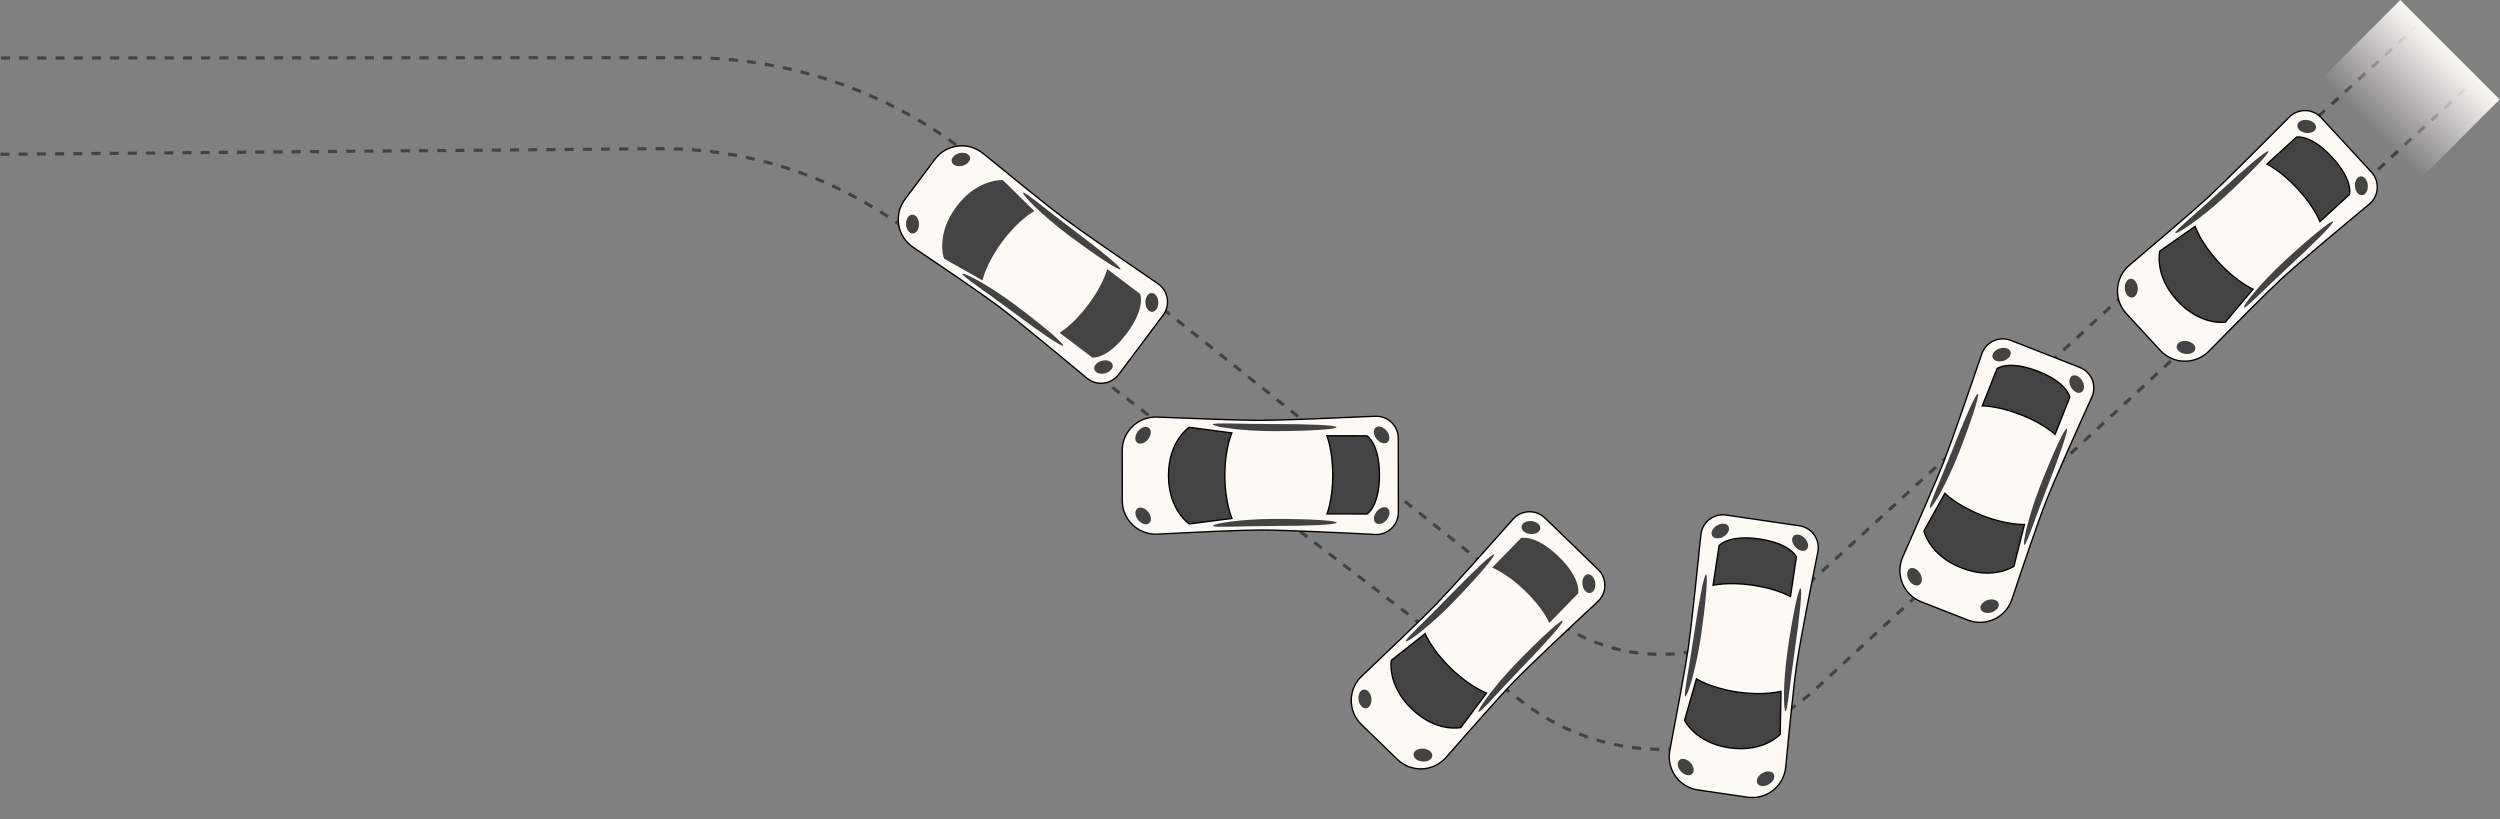 <?xml version="1.0" encoding="UTF-8"?> <svg xmlns="http://www.w3.org/2000/svg" width="5495" height="1801" viewBox="0 0 5495 1801" fill="none"><rect x="0" y="0" width="5495" height="1801" fill="#808080" stroke="none"/> <path d="M1 339.141L1447.53 326.786C1648.2 325.072 1843.69 390.474 2002.93 512.601L3347.52 1543.82C3540.64 1691.93 3812.34 1679.48 3991.1 1514.33L5443.5 172.5" stroke="#434343" stroke-width="7" stroke-dasharray="20 20"></path> <path d="M2 127.516L1512.28 126.704C1738.64 126.582 1958.34 203.261 2135.47 344.203L3401.15 1351.33C3555.17 1473.88 3775.45 1466.18 3920.52 1333.17L5312.5 57" stroke="#434343" stroke-width="7" stroke-dasharray="20 20"></path> <path d="M4748.35 770.21L4673.69 689.225C4645.27 658.402 4648.34 610.086 4680.35 583.004C4738.2 534.057 4821.44 463.19 4852.47 434.583C4887.27 402.503 4979.91 309.712 5031.94 257.351C5051.44 237.724 5083.33 238.342 5102.09 258.688L5212.39 378.336C5231.28 398.817 5229.12 430.922 5207.68 448.704C5151.75 495.082 5053.71 576.917 5015.86 611.809C4982.21 642.833 4907.35 718.61 4855.29 771.744C4825.75 801.895 4776.96 801.239 4748.35 770.21Z" fill="#FDFAF5" stroke="black" stroke-width="3"></path> <ellipse cx="4684.57" cy="633.357" rx="20.715" ry="14.242" transform="rotate(-94.015 4684.57 633.357)" fill="#434343"></ellipse> <ellipse rx="20.715" ry="14.242" transform="matrix(-0.989 -0.151 -0.151 0.989 5070.08 277.945)" fill="#434343"></ellipse> <ellipse rx="20.715" ry="14.242" transform="matrix(0.989 0.151 0.151 -0.989 4804.79 763.766)" fill="#434343"></ellipse> <ellipse cx="5190.31" cy="408.354" rx="20.715" ry="14.242" transform="rotate(85.985 5190.31 408.354)" fill="#434343"></ellipse> <path d="M4824.81 497.565C4825.2 498.641 4825.77 500.149 4826.55 502.047C4828.24 506.145 4830.93 512.064 4834.91 519.389C4842.88 534.041 4856.04 554.317 4876.86 576.904C4897.69 599.49 4916.94 614.376 4931 623.623C4938.03 628.246 4943.77 631.46 4947.76 633.522C4949.62 634.484 4951.1 635.196 4952.15 635.683L4891.23 708.137C4891.21 708.139 4891.2 708.141 4891.18 708.143C4890.79 708.194 4890.19 708.263 4889.41 708.332C4887.85 708.469 4885.55 708.605 4882.62 708.593C4876.75 708.569 4868.36 707.955 4858.35 705.583C4838.34 700.842 4811.78 689.072 4785.78 660.871C4759.79 632.67 4750.21 605.243 4747.11 584.915C4745.55 574.743 4745.62 566.336 4746.08 560.486C4746.3 557.562 4746.62 555.278 4746.89 553.733C4747.02 552.96 4747.14 552.373 4747.22 551.983C4747.22 551.971 4747.22 551.959 4747.23 551.947L4824.81 497.565Z" fill="#434343" stroke="black" stroke-width="3"></path> <path d="M5099.28 487.029C5098.91 486.101 5098.39 484.877 5097.72 483.381C5096.07 479.704 5093.47 474.384 5089.68 467.772C5082.1 454.547 5069.75 436.153 5050.61 415.4C5031.48 394.646 5014.05 380.73 5001.39 371.994C4995.05 367.627 4989.91 364.554 4986.34 362.569C4984.88 361.754 4983.68 361.122 4982.77 360.659L5047.72 301.242C5047.94 301.208 5048.25 301.165 5048.65 301.125C5049.55 301.034 5050.92 300.956 5052.72 301.02C5056.33 301.147 5061.69 301.843 5068.56 304.151C5082.29 308.766 5102.12 319.847 5126.08 345.83C5150.03 371.814 5159.47 392.48 5162.95 406.541C5164.7 413.574 5164.95 418.971 5164.79 422.577C5164.71 424.381 5164.52 425.74 5164.35 426.632C5164.28 427.025 5164.21 427.327 5164.16 427.539L5099.28 487.029Z" fill="#434343" stroke="black" stroke-width="3"></path> <path d="M4880.88 419.558C4936.08 368.669 4982.51 329.233 4985.66 332.65C4988.81 336.067 4946.61 380.091 4891.41 430.981C4836.21 481.871 4784.52 515.595 4781.37 512.178C4778.22 508.761 4825.68 470.448 4880.88 419.558Z" fill="#434343"></path> <path d="M5022.17 572.81C5077.37 521.921 5124.67 483.437 5127.82 486.854C5130.97 490.271 5087.9 533.343 5032.7 584.233C4977.5 635.123 4935.46 679.318 4932.31 675.901C4929.16 672.484 4966.97 623.7 5022.17 572.81Z" fill="#434343"></path> <path d="M4325.27 1362.87L4222.72 1322.67C4183.68 1307.37 4165.32 1262.57 4182.27 1224.22C4212.91 1154.91 4256.8 1054.79 4272.2 1015.5C4289.47 971.431 4332.23 847.481 4356.14 777.645C4365.1 751.466 4394.05 738.081 4419.82 748.18L4571.33 807.574C4597.26 817.742 4609.36 847.557 4597.85 872.923C4567.82 939.083 4515.41 1055.54 4496.62 1103.47C4479.92 1146.08 4445.71 1246.96 4422.12 1317.5C4408.73 1357.54 4364.56 1378.27 4325.27 1362.87Z" fill="#FDFAF5" stroke="black" stroke-width="3"></path> <ellipse cx="4208.08" cy="1267.67" rx="20.715" ry="14.242" transform="rotate(-119.936 4208.08 1267.67)" fill="#434343"></ellipse> <ellipse rx="20.715" ry="14.242" transform="matrix(-0.955 0.297 0.297 0.955 4399.45 779.491)" fill="#434343"></ellipse> <ellipse rx="20.715" ry="14.242" transform="matrix(0.955 -0.297 -0.297 -0.955 4373.21 1332.4)" fill="#434343"></ellipse> <ellipse cx="4564.59" cy="844.226" rx="20.715" ry="14.242" transform="rotate(60.064 4564.59 844.226)" fill="#434343"></ellipse> <path d="M4274.85 1084.23C4275.67 1085.03 4276.84 1086.14 4278.38 1087.5C4281.69 1090.45 4286.69 1094.6 4293.47 1099.45C4307.04 1109.14 4327.75 1121.62 4356.35 1132.84C4384.95 1144.05 4408.77 1149.02 4425.46 1151.19C4433.81 1152.27 4440.37 1152.66 4444.86 1152.77C4446.95 1152.82 4448.6 1152.81 4449.76 1152.79L4426.63 1244.59C4426.62 1244.6 4426.61 1244.6 4426.6 1244.61C4426.27 1244.83 4425.76 1245.15 4425.09 1245.56C4423.74 1246.36 4421.73 1247.49 4419.09 1248.76C4413.8 1251.31 4405.99 1254.42 4395.95 1256.66C4375.88 1261.15 4346.85 1262.17 4311.14 1248.17C4275.43 1234.17 4254.82 1213.69 4243.15 1196.76C4237.31 1188.29 4233.69 1180.7 4231.54 1175.24C4230.47 1172.51 4229.76 1170.32 4229.32 1168.81C4229.1 1168.06 4228.95 1167.48 4228.85 1167.09C4228.85 1167.08 4228.85 1167.07 4228.85 1167.06L4274.85 1084.23Z" fill="#434343" stroke="black" stroke-width="3"></path> <path d="M4517.11 954.777C4516.36 954.107 4515.37 953.231 4514.11 952.18C4511.02 949.595 4506.36 945.944 4500.06 941.654C4487.46 933.072 4468.31 921.93 4442.03 911.628C4415.75 901.326 4393.98 896.429 4378.77 894.109C4371.17 892.949 4365.2 892.432 4361.13 892.207C4359.45 892.114 4358.1 892.07 4357.08 892.051L4389.52 810.219C4389.7 810.094 4389.96 809.921 4390.3 809.71C4391.07 809.233 4392.27 808.564 4393.92 807.833C4397.22 806.371 4402.35 804.655 4409.53 803.728C4423.9 801.876 4446.58 803.172 4479.48 816.071C4512.39 828.97 4529.91 843.432 4539.19 854.555C4543.83 860.118 4546.42 864.859 4547.85 868.175C4548.57 869.834 4548.99 871.138 4549.23 872.012C4549.34 872.397 4549.41 872.698 4549.46 872.911L4517.11 954.777Z" fill="#434343" stroke="black" stroke-width="3"></path> <path d="M4291.19 989.563C4318.59 919.663 4343.1 863.901 4347.43 865.597C4351.76 867.294 4333.05 925.334 4305.65 995.233C4278.25 1065.13 4246.5 1118.06 4242.17 1116.36C4237.85 1114.67 4263.78 1059.46 4291.19 989.563Z" fill="#434343"></path> <path d="M4485.25 1065.64C4512.65 995.738 4538.37 940.449 4542.7 942.145C4547.02 943.841 4527.11 1001.41 4499.71 1071.31C4472.31 1141.21 4453.82 1199.33 4449.49 1197.64C4445.17 1195.94 4457.84 1135.54 4485.25 1065.64Z" fill="#434343"></path> <path d="M3840.92 1752.22L3731.93 1736.26C3690.45 1730.19 3662.43 1690.71 3670.27 1649.52C3684.43 1575.07 3704.53 1467.61 3710.64 1425.85C3717.5 1379.02 3731.1 1248.62 3738.59 1175.18C3741.4 1147.65 3766.58 1128.07 3793.96 1132.07L3954.97 1155.65C3982.54 1159.69 4001.07 1185.99 3995.59 1213.31C3981.31 1284.54 3956.6 1409.84 3949.15 1460.78C3942.51 1506.07 3932.02 1612.07 3925 1686.12C3921.01 1728.14 3882.68 1758.33 3840.92 1752.22Z" fill="#FDFAF5" stroke="black" stroke-width="3"></path> <ellipse cx="3705.23" cy="1686" rx="20.715" ry="14.242" transform="rotate(-133.011 3705.23 1686)" fill="#434343"></ellipse> <ellipse rx="20.715" ry="14.242" transform="matrix(-0.863 0.505 0.505 0.863 3781.2 1167.18)" fill="#434343"></ellipse> <ellipse rx="20.715" ry="14.242" transform="matrix(0.863 -0.505 -0.505 -0.863 3880.73 1711.69)" fill="#434343"></ellipse> <ellipse cx="3956.7" cy="1192.88" rx="20.715" ry="14.242" transform="rotate(46.989 3956.7 1192.88)" fill="#434343"></ellipse> <path d="M3728.78 1492.21C3729.75 1492.8 3731.15 1493.62 3732.95 1494.6C3736.84 1496.72 3742.65 1499.63 3750.36 1502.82C3765.77 1509.19 3788.76 1516.66 3819.16 1521.11C3849.55 1525.57 3873.88 1525.02 3890.63 1523.36C3899.01 1522.53 3905.48 1521.41 3909.88 1520.51C3911.93 1520.08 3913.53 1519.71 3914.66 1519.42L3912.9 1614.07C3912.89 1614.08 3912.88 1614.09 3912.87 1614.1C3912.6 1614.39 3912.18 1614.82 3911.61 1615.36C3910.49 1616.45 3908.78 1618.01 3906.5 1619.84C3901.92 1623.52 3895.02 1628.31 3885.74 1632.77C3867.21 1641.68 3839.16 1649.24 3801.21 1643.69C3763.26 1638.13 3738.55 1622.84 3723.35 1608.99C3715.75 1602.06 3710.51 1595.49 3707.18 1590.66C3705.51 1588.24 3704.33 1586.26 3703.56 1584.9C3703.18 1584.21 3702.9 1583.68 3702.72 1583.33C3702.71 1583.32 3702.71 1583.31 3702.7 1583.3L3728.78 1492.21Z" fill="#434343" stroke="black" stroke-width="3"></path> <path d="M3935.46 1311.3C3934.59 1310.82 3933.41 1310.19 3931.95 1309.45C3928.35 1307.63 3922.99 1305.13 3915.88 1302.38C3901.67 1296.87 3880.49 1290.35 3852.56 1286.26C3824.63 1282.17 3802.33 1282.32 3786.99 1283.5C3779.32 1284.09 3773.39 1284.94 3769.37 1285.64C3767.72 1285.93 3766.39 1286.2 3765.39 1286.41L3778.48 1199.36C3778.63 1199.2 3778.84 1198.97 3779.12 1198.68C3779.77 1198.05 3780.78 1197.12 3782.23 1196.04C3785.11 1193.87 3789.71 1191.04 3796.5 1188.51C3810.08 1183.45 3832.47 1179.58 3867.43 1184.71C3902.4 1189.83 3922.74 1199.95 3934.3 1208.68C3940.08 1213.05 3943.67 1217.09 3945.82 1219.99C3946.89 1221.45 3947.59 1222.62 3948.03 1223.42C3948.22 1223.77 3948.36 1224.04 3948.45 1224.24L3935.46 1311.3Z" fill="#434343" stroke="black" stroke-width="3"></path> <path d="M3723.26 1396.3C3734.14 1322.01 3745.41 1262.15 3750.01 1262.82C3754.6 1263.5 3749.51 1324.26 3738.64 1398.55C3727.76 1472.84 3708.81 1531.57 3704.21 1530.9C3699.61 1530.23 3712.39 1470.59 3723.26 1396.3Z" fill="#434343"></path> <path d="M3929.51 1426.5C3940.39 1352.21 3952.93 1292.54 3957.53 1293.21C3962.13 1293.88 3955.76 1354.46 3944.88 1428.75C3934 1503.04 3929.14 1563.84 3924.55 1563.16C3919.95 1562.49 3918.63 1500.79 3929.51 1426.5Z" fill="#434343"></path> <path d="M3071.6 1669.26L2992.47 1592.63C2962.35 1563.47 2962.67 1515.06 2993.1 1486.2C3048.08 1434.06 3127.18 1358.59 3156.54 1328.27C3189.46 1294.27 3276.69 1196.38 3325.67 1141.16C3344.03 1120.45 3375.91 1119.26 3395.79 1138.51L3512.69 1251.72C3532.71 1271.1 3532.38 1303.28 3511.97 1322.24C3458.76 1371.72 3365.51 1458.97 3329.7 1495.95C3297.86 1528.84 3227.42 1608.73 3178.45 1664.73C3150.67 1696.51 3101.92 1698.62 3071.6 1669.26Z" fill="#FDFAF5" stroke="black" stroke-width="3"></path> <ellipse cx="3000.16" cy="1536.24" rx="20.715" ry="14.242" transform="rotate(-97.263 3000.16 1536.24)" fill="#434343"></ellipse> <ellipse rx="20.715" ry="14.242" transform="matrix(-0.996 -0.094 -0.094 0.996 3364.92 1159.56)" fill="#434343"></ellipse> <ellipse rx="20.715" ry="14.242" transform="matrix(0.996 0.094 0.094 -0.996 3127.58 1659.63)" fill="#434343"></ellipse> <ellipse cx="3492.34" cy="1282.94" rx="20.715" ry="14.242" transform="rotate(82.737 3492.34 1282.94)" fill="#434343"></ellipse> <path d="M3132.49 1392.72C3132.93 1393.77 3133.59 1395.24 3134.48 1397.09C3136.4 1401.09 3139.41 1406.85 3143.8 1413.94C3152.59 1428.11 3166.88 1447.61 3188.95 1468.98C3211.02 1490.35 3231.08 1504.12 3245.65 1512.56C3252.93 1516.77 3258.84 1519.66 3262.94 1521.49C3264.85 1522.35 3266.37 1522.97 3267.45 1523.4L3210.73 1599.19C3210.71 1599.19 3210.7 1599.19 3210.68 1599.2C3210.29 1599.27 3209.7 1599.37 3208.93 1599.49C3207.38 1599.71 3205.08 1599.98 3202.15 1600.13C3196.3 1600.44 3187.89 1600.3 3177.76 1598.5C3157.51 1594.9 3130.33 1584.66 3102.77 1557.97C3075.22 1531.29 3064.1 1504.45 3059.86 1484.33C3057.73 1474.26 3057.32 1465.87 3057.44 1460C3057.5 1457.07 3057.69 1454.77 3057.87 1453.21C3057.96 1452.43 3058.04 1451.84 3058.1 1451.44C3058.1 1451.43 3058.11 1451.42 3058.11 1451.41L3132.49 1392.72Z" fill="#434343" stroke="black" stroke-width="3"></path> <path d="M3343.15 1182.72C3343.15 1182.72 3374.65 1173.63 3425.72 1223.08C3476.78 1272.53 3468.71 1304.31 3468.71 1304.31L3405.46 1369.27C3405.46 1369.27 3392.61 1338.07 3352.23 1298.97C3311.85 1259.86 3279.82 1247.61 3279.82 1247.61L3343.15 1182.72Z" fill="#434343"></path> <path d="M3184.05 1311.66C3236.28 1257.72 3280.39 1215.72 3283.73 1218.95C3287.07 1222.19 3247.44 1268.53 3195.21 1322.47C3142.98 1376.4 3093.28 1413 3089.94 1409.77C3086.61 1406.54 3131.82 1365.59 3184.05 1311.66Z" fill="#434343"></path> <path d="M3333.79 1456.66C3386.02 1402.73 3431.07 1361.62 3434.4 1364.86C3437.74 1368.09 3397.18 1413.53 3344.95 1467.47C3292.72 1521.4 3253.26 1567.91 3249.92 1564.68C3246.58 1561.44 3281.56 1510.6 3333.79 1456.66Z" fill="#434343"></path> <path d="M2466.77 1100.57L2466.61 990.424C2466.55 948.5 2501.51 915.005 2543.4 916.729C2619.12 919.845 2728.36 924.006 2770.56 923.945C2817.89 923.877 2948.89 918.256 3022.63 914.919C3050.27 913.668 3073.33 935.708 3073.37 963.38L3073.61 1126.12C3073.65 1153.97 3050.34 1176.15 3022.52 1174.73C2949.95 1171.03 2822.39 1164.92 2770.91 1164.99C2725.14 1165.06 2618.75 1170.19 2544.46 1174.07C2502.31 1176.28 2466.83 1142.78 2466.77 1100.57Z" fill="#FDFAF5" stroke="black" stroke-width="3"></path> <ellipse cx="2512.43" cy="956.654" rx="20.715" ry="14.242" transform="rotate(-51.424 2512.43 956.654)" fill="#434343"></ellipse> <ellipse rx="20.715" ry="14.242" transform="matrix(-0.626 -0.78 -0.78 0.626 3036.78 955.898)" fill="#434343"></ellipse> <ellipse rx="20.715" ry="14.242" transform="matrix(0.626 0.78 0.78 -0.626 2512.68 1134.03)" fill="#434343"></ellipse> <ellipse cx="3037.03" cy="1133.27" rx="20.715" ry="14.242" transform="rotate(128.576 3037.03 1133.27)" fill="#434343"></ellipse> <path d="M2707.57 951.593C2707.13 952.647 2706.53 954.143 2705.82 956.071C2704.29 960.232 2702.26 966.405 2700.24 974.494C2696.19 990.672 2692.16 1014.51 2692.2 1045.23C2692.25 1075.95 2696.35 1099.94 2700.44 1116.26C2702.49 1124.43 2704.54 1130.67 2706.08 1134.89C2706.8 1136.86 2707.41 1138.38 2707.85 1139.46L2613.96 1151.57C2613.95 1151.56 2613.94 1151.55 2613.93 1151.54C2613.6 1151.31 2613.12 1150.96 2612.5 1150.48C2611.26 1149.53 2609.47 1148.07 2607.32 1146.07C2603.01 1142.09 2597.26 1135.96 2591.49 1127.44C2579.97 1110.41 2568.38 1083.77 2568.32 1045.41C2568.27 1007.05 2579.78 980.379 2591.25 963.314C2597 954.775 2602.74 948.632 2607.03 944.632C2609.17 942.631 2610.96 941.168 2612.2 940.209C2612.82 939.729 2613.3 939.376 2613.62 939.145C2613.63 939.138 2613.64 939.131 2613.65 939.124L2707.57 951.593Z" fill="#434343" stroke="black" stroke-width="3"></path> <path d="M2916.77 1129.59C2917.13 1128.65 2917.57 1127.4 2918.09 1125.84C2919.36 1122.02 2921.05 1116.35 2922.74 1108.91C2926.11 1094.05 2929.46 1072.15 2929.42 1043.92C2929.38 1015.69 2925.96 993.649 2922.55 978.646C2920.85 971.145 2919.14 965.404 2917.86 961.528C2917.33 959.936 2916.87 958.658 2916.52 957.704L3004.55 957.916C3004.73 958.037 3004.98 958.214 3005.31 958.455C3006.03 959 3007.09 959.869 3008.38 961.137C3010.95 963.673 3014.42 967.812 3017.92 974.159C3024.9 986.849 3032.01 1008.43 3032.06 1043.77C3032.11 1079.11 3025.07 1100.71 3018.12 1113.42C3014.64 1119.78 3011.18 1123.93 3008.62 1126.47C3007.34 1127.74 3006.28 1128.61 3005.55 1129.16C3005.23 1129.4 3004.98 1129.58 3004.8 1129.7L2916.77 1129.59Z" fill="#434343" stroke="black" stroke-width="3"></path> <path d="M2801.65 932.11C2876.72 932.002 2937.59 934.387 2937.6 939.035C2937.6 943.683 2876.75 947.538 2801.67 947.647C2726.59 947.755 2665.71 937.602 2665.71 932.954C2665.7 928.306 2726.57 932.219 2801.65 932.11Z" fill="#434343"></path> <path d="M2801.95 1140.55C2877.03 1140.44 2937.9 1144.12 2937.9 1148.77C2937.91 1153.42 2877.05 1155.98 2801.97 1156.09C2726.89 1156.2 2666.03 1160.28 2666.03 1155.64C2666.02 1150.99 2726.87 1140.66 2801.95 1140.55Z" fill="#434343"></path> <path d="M1989.07 438.19L2055.08 350.013C2080.21 316.452 2128.27 310.656 2160.74 337.19C2219.41 385.146 2304.27 454.068 2338.06 479.361C2375.94 507.725 2484.07 581.888 2545.04 623.497C2567.9 639.094 2573.1 670.566 2556.52 692.718L2458.99 822.992C2442.3 845.292 2410.34 849.032 2388.95 831.19C2333.15 784.657 2234.8 703.177 2193.6 672.327C2156.95 644.896 2068.8 585.111 2007.06 543.616C1972.03 520.07 1963.78 471.975 1989.07 438.19Z" fill="#FDFAF5" stroke="black" stroke-width="3"></path> <ellipse cx="2112" cy="350.52" rx="20.715" ry="14.242" transform="rotate(-14.522 2112 350.52)" fill="#434343"></ellipse> <ellipse rx="20.715" ry="14.242" transform="matrix(-0.032 -0.999 -0.999 0.032 2531.75 664.761)" fill="#434343"></ellipse> <ellipse rx="20.715" ry="14.242" transform="matrix(0.032 0.999 0.999 -0.032 2005.7 492.51)" fill="#434343"></ellipse> <ellipse cx="2425.45" cy="806.752" rx="20.715" ry="14.242" transform="rotate(165.478 2425.45 806.752)" fill="#434343"></ellipse> <path d="M2271.08 463.649C2270.1 464.226 2268.72 465.062 2267 466.178C2263.27 468.587 2257.94 472.305 2251.47 477.557C2238.51 488.062 2220.98 504.705 2202.57 529.297C2184.16 553.89 2173.03 575.532 2166.51 591.047C2163.24 598.804 2161.13 605.029 2159.83 609.325C2159.22 611.331 2158.79 612.917 2158.5 614.042L2076.15 567.35C2076.15 567.337 2076.15 567.324 2076.14 567.31C2076.02 566.931 2075.84 566.358 2075.63 565.603C2075.21 564.094 2074.66 561.854 2074.14 558.968C2073.09 553.195 2072.16 544.839 2072.67 534.562C2073.68 514.023 2080.41 485.762 2103.4 455.057C2126.39 424.351 2151.61 409.933 2171.03 403.177C2180.75 399.796 2189.03 398.33 2194.86 397.708C2197.78 397.397 2200.08 397.297 2201.65 397.275C2202.43 397.263 2203.03 397.271 2203.43 397.282C2203.44 397.282 2203.45 397.283 2203.47 397.283L2271.08 463.649Z" fill="#434343" stroke="#434343" stroke-width="3"></path> <path d="M2331.5 731.599C2332.34 731.06 2333.45 730.33 2334.8 729.396C2338.11 727.102 2342.87 723.58 2348.68 718.648C2360.3 708.784 2376.13 693.281 2393.05 670.684C2409.97 648.088 2420.47 628.412 2426.75 614.365C2429.89 607.342 2431.97 601.727 2433.27 597.858C2433.81 596.268 2434.21 594.973 2434.5 593.996L2504.77 647.023C2504.84 647.228 2504.94 647.524 2505.05 647.91C2505.3 648.782 2505.63 650.113 2505.9 651.9C2506.43 655.47 2506.72 660.866 2505.7 668.04C2503.67 682.383 2496.39 703.903 2475.21 732.195C2454.03 760.486 2435.43 773.532 2422.24 779.523C2415.65 782.519 2410.39 783.758 2406.81 784.253C2405.02 784.501 2403.65 784.563 2402.74 784.564C2402.35 784.565 2402.04 784.554 2401.82 784.542L2331.5 731.599Z" fill="#434343" stroke="#434343" stroke-width="3"></path> <path d="M2358.01 504.555C2418.11 549.55 2465.35 588.005 2462.57 591.725C2459.78 595.446 2408.8 561.987 2348.7 516.992C2288.6 471.998 2246.01 427.324 2248.8 423.604C2251.58 419.883 2297.91 459.561 2358.01 504.555Z" fill="#434343"></path> <path d="M2233.09 671.418C2293.19 716.413 2339.66 755.904 2336.87 759.625C2334.09 763.346 2283.88 728.85 2223.78 683.856C2163.68 638.861 2112.56 605.588 2115.34 601.867C2118.13 598.147 2172.99 626.424 2233.09 671.418Z" fill="#434343"></path> <rect x="5275.8" y="0.127" width="309" height="244.385" transform="rotate(45 5275.8 0.127)" fill="url(#paint0_linear_505_180)"></rect> <defs> <linearGradient id="paint0_linear_505_180" x1="5430.3" y1="0.127" x2="5430.3" y2="244.512" gradientUnits="userSpaceOnUse"> <stop stop-color="#FDFAF5"></stop> <stop offset="1" stop-color="#FDFAF5" stop-opacity="0"></stop> </linearGradient> </defs> </svg> 